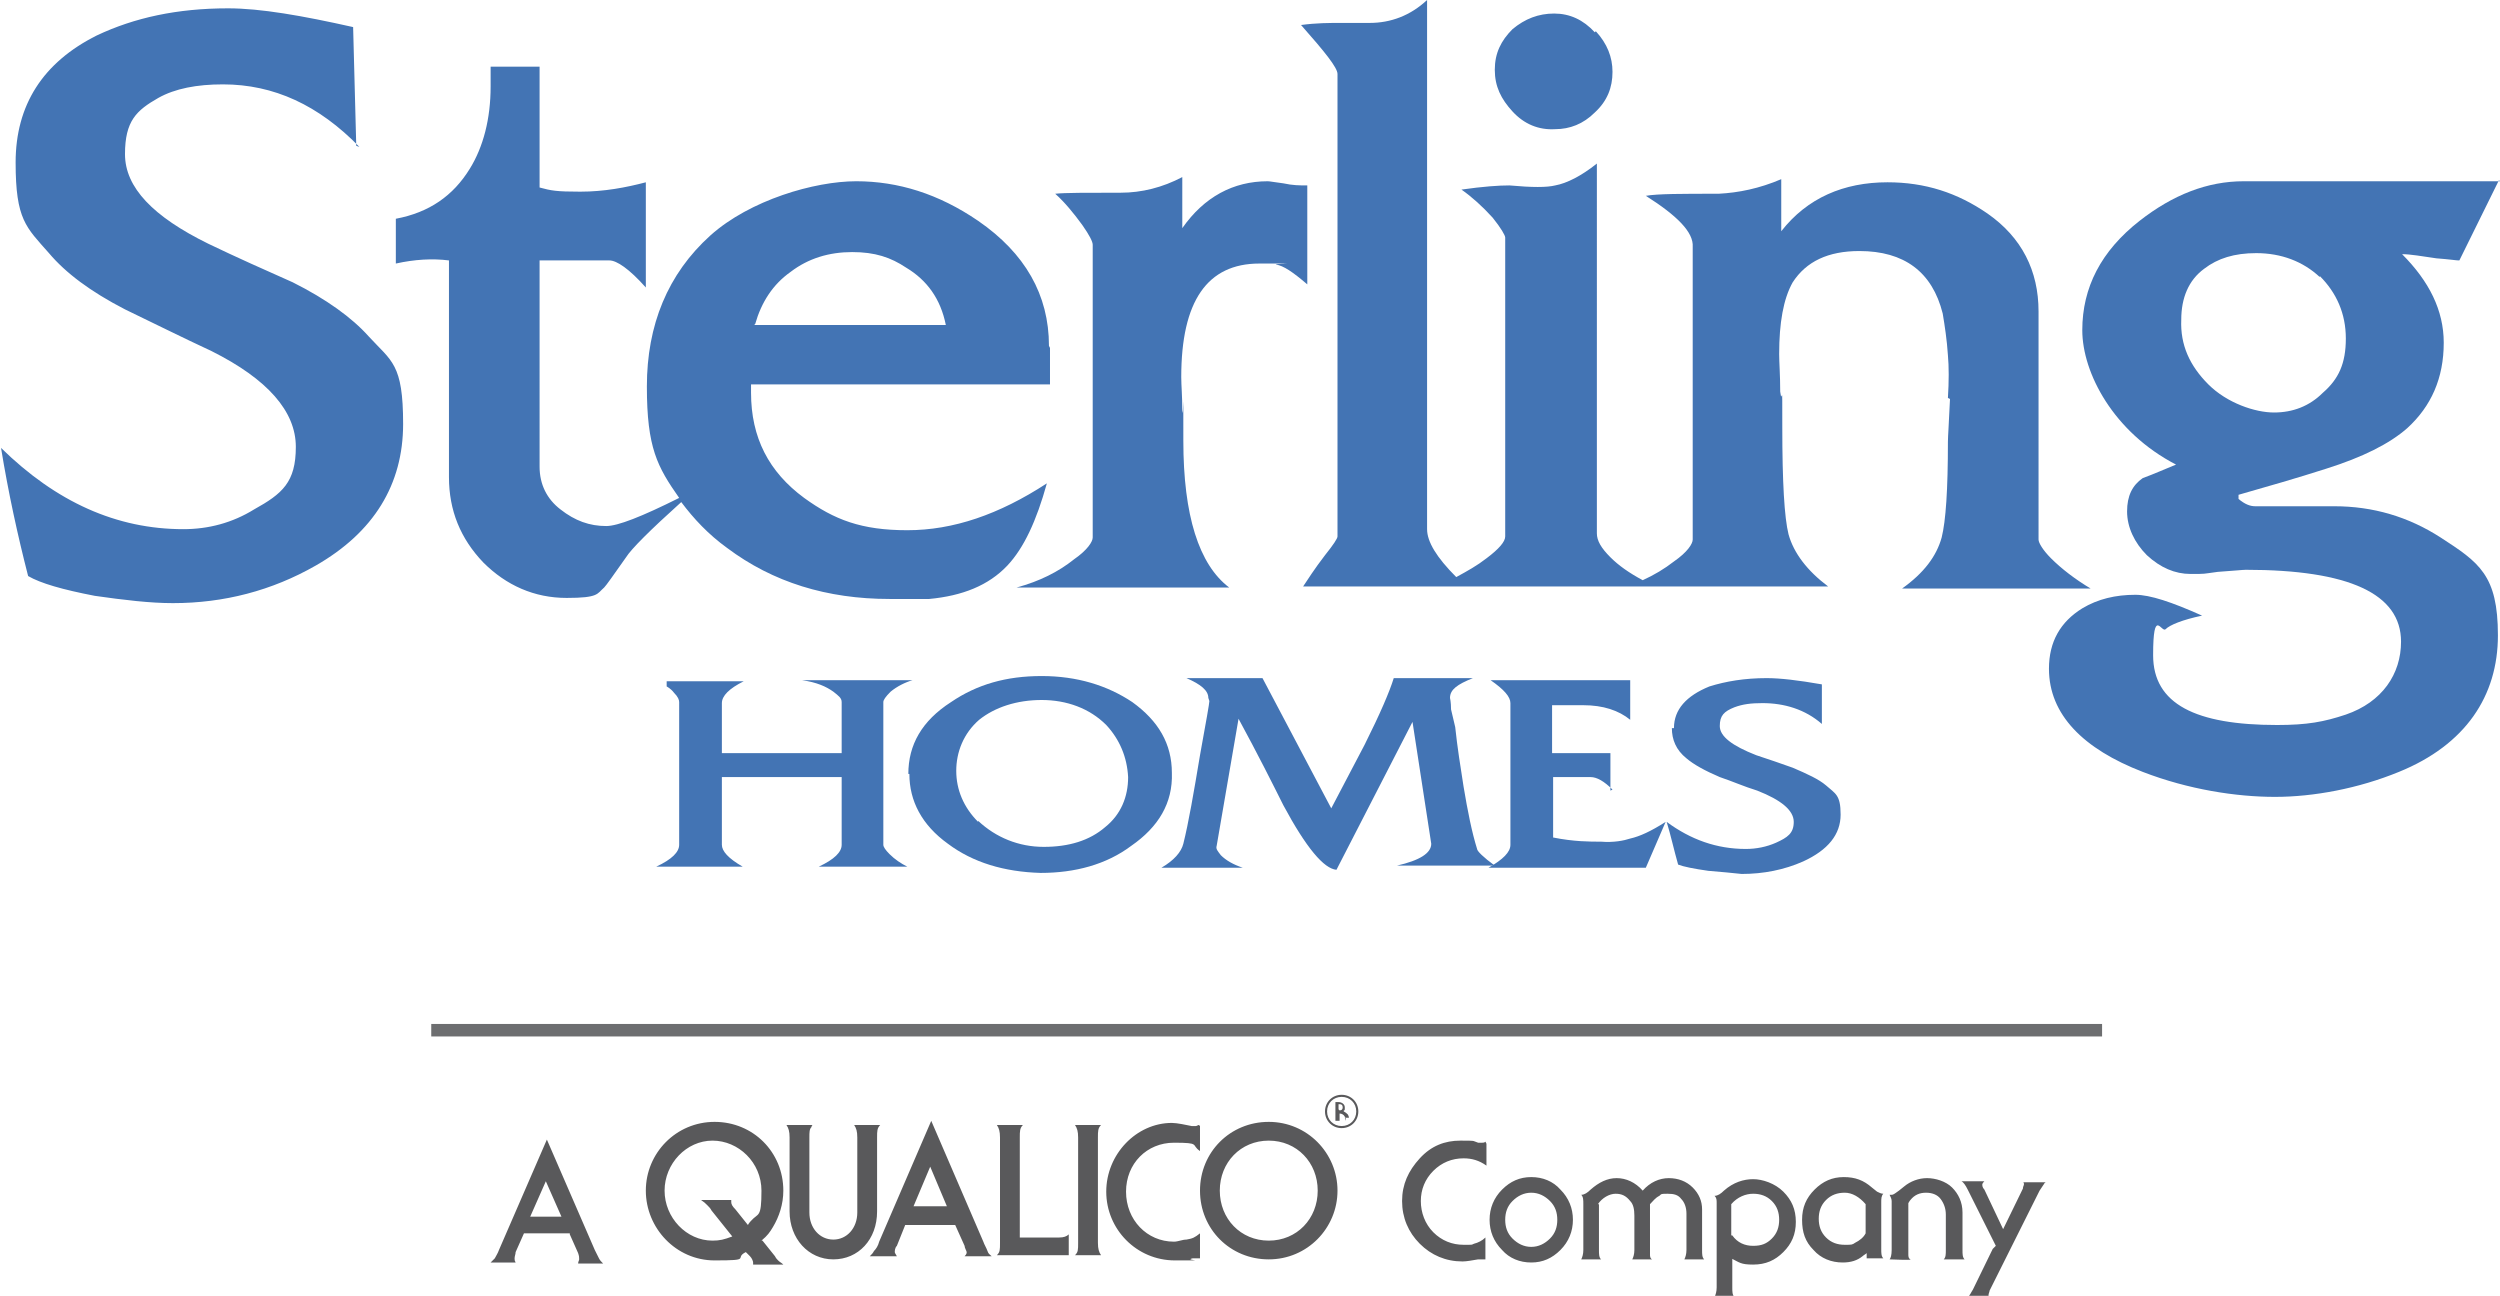 <svg xmlns="http://www.w3.org/2000/svg" viewBox="0 0 240 124.4"><defs><style>.st0{fill:#4374b4}.st2{fill:#59595b}</style></defs><g id="Layer_1"><path class="st0" d="M125.4 17.8c-.6 0-1.3 0-2.2-.2-.8-.1-1.3-.2-1.5-.2-3.3 0-6.1 1.5-8.2 4.5V17c-1.9 1-3.9 1.5-5.9 1.5-3.3 0-5.4 0-6.3.1.9.8 1.8 1.9 2.6 3 .7 1 1 1.6 1 1.9v28.1c0 .4-.5 1.2-1.8 2.1-1.5 1.2-3.3 2.1-5.5 2.7H118c-2.9-2.2-4.4-6.9-4.4-14.1s0-1.5-.1-2.9c0-1.4-.1-2.4-.1-3.2 0-7.3 2.5-10.9 7.5-10.9s1.3 0 1.6.1c.7.1 1.6.7 3 1.9v-9.5Z"></path><path class="st0" d="M100.7 33.2c0-4.9-2.3-8.9-6.8-12-3.8-2.6-7.7-3.8-11.7-3.8s-10.2 1.8-14 5.2c-4.1 3.7-6.1 8.6-6.1 14.5s1 7.7 3.1 10.7c-3.6 1.8-5.9 2.7-7 2.7-1.6 0-3-.5-4.4-1.6-1.3-1-2-2.4-2-4.1V25h6.7c.7 0 1.9.8 3.5 2.6V17.5c-1.9.5-4 .9-6.3.9s-2.8-.1-3.9-.4V6.4h-4.7v1.9c0 3.1-.7 5.8-2 7.9-1.6 2.6-3.9 4.2-7.1 4.8v4.3c1.8-.4 3.5-.5 5.1-.3v20.8c0 3.2 1.1 5.9 3.3 8.2 2.2 2.2 4.9 3.4 8 3.4s2.9-.4 3.6-1c.2-.2.9-1.2 2.1-2.9.5-.8 2.3-2.6 5.3-5.3 1.2 1.6 2.6 3.1 4.4 4.4 4.4 3.3 9.6 4.9 15.6 4.9h3.8c3.2-.3 5.7-1.3 7.5-3.2 1.6-1.7 2.8-4.3 3.8-7.9-4.6 3-9 4.5-13.4 4.5s-7-1-9.9-3.1c-3.4-2.5-5.1-5.8-5.1-10.1v-.8h28.7v-3.5Zm-28.2-2.1c.6-2.1 1.7-3.8 3.4-5 1.7-1.3 3.7-1.9 5.9-1.9s3.7.5 5.2 1.5c2 1.2 3.3 3 3.8 5.5H72.4ZM34.2 14l-.3-11.4C29 1.5 25 .8 21.9.8c-4.9 0-9 .9-12.6 2.6C4.1 6 1.5 10.1 1.5 15.6s1 6.2 3.2 8.7c1.6 1.9 4 3.7 7.3 5.4 2.7 1.3 5.5 2.7 8.3 4 5.4 2.7 8.1 5.8 8.1 9.2s-1.3 4.5-4 6c-2.1 1.3-4.4 1.9-6.8 1.9-6.4 0-12.2-2.6-17.5-7.8.7 4.3 1.6 8.4 2.6 12.3 1.2.7 3.3 1.3 6.4 1.9 2.8.4 5.3.7 7.5.7 4.9 0 9.5-1.2 13.7-3.6 5.6-3.2 8.4-7.8 8.4-13.6s-1.1-6-3.3-8.4c-1.6-1.8-4.1-3.6-7.3-5.2-2.7-1.2-5.4-2.4-8.1-3.7-5.3-2.6-8-5.4-8-8.6s1.1-4.2 3.2-5.4c1.6-.9 3.7-1.3 6.2-1.3 4.9 0 9.2 2 13.1 6ZM153.1 3.1c-1.1-1.2-2.4-1.8-3.9-1.8s-2.8.5-4 1.5c-1.1 1.1-1.7 2.3-1.7 3.9s.6 2.8 1.7 4c1.1 1.2 2.5 1.8 4.1 1.7 1.4 0 2.7-.5 3.8-1.6 1.2-1.1 1.7-2.4 1.7-3.9 0-1.4-.5-2.7-1.6-3.9Z"></path><path class="st0" d="M187.2 38.3c-.1 2.3-.2 3.6-.2 4.1 0 4.6-.2 7.6-.6 9.2-.5 1.8-1.7 3.4-3.8 4.9h18.1c-1.5-.9-2.8-1.9-3.8-2.9-.8-.8-1.2-1.5-1.2-1.8V29.9c0-3.9-1.6-7.1-4.9-9.4-2.9-2-6-3-9.6-3-4.2 0-7.7 1.5-10.2 4.7v-5c-2.1.9-4.1 1.3-6 1.4-3.5 0-5.9 0-7 .2 3 1.9 4.6 3.5 4.5 4.9v28.1c0 .4-.5 1.2-1.8 2.1-.9.7-1.9 1.3-3 1.8-1.3-.7-2.3-1.4-3.1-2.2-.9-.9-1.3-1.6-1.3-2.3V15.7c-1.5 1.2-2.9 1.9-4 2.1-.8.2-2.2.2-4.4 0-1 0-2.5.1-4.6.4 1 .7 2 1.6 3 2.7.8 1 1.2 1.7 1.2 1.9v28.7c0 .5-.6 1.2-1.8 2.1-.9.7-1.8 1.2-2.9 1.8-1.9-1.9-2.8-3.4-2.8-4.6V0c-1.6 1.5-3.5 2.2-5.5 2.2h-2.7c-1.2 0-2.4 0-3.9.2 2.3 2.6 3.5 4.1 3.5 4.7v44.4c0 .2-.4.8-1.2 1.8-1 1.3-1.7 2.4-2.1 3h12.1-.2 38.5c-2-1.5-3.3-3.2-3.8-5-.4-1.6-.6-5-.6-10.3s0-1.8-.2-3.4c0-1.6-.1-2.8-.1-3.6 0-3 .4-5.3 1.3-6.9 1.3-2 3.4-3 6.4-3 4.3 0 7 2 8 6 .2 1.2.4 2.5.5 4 .1 1.1.1 2.5 0 4.1Z"></path><path class="st0" d="M240 17.4h-24.6c-3.5 0-6.8 1.3-10 3.8-3.7 2.9-5.5 6.4-5.5 10.5s3 9.8 9 12.9c-1 .4-2.1.9-3.2 1.3-1 .7-1.5 1.7-1.5 3.2s.7 3 1.9 4.2c1.3 1.2 2.7 1.8 4.2 1.8s1.1 0 2.6-.2c1.5-.1 2.4-.2 2.7-.2 9.9 0 14.9 2.3 14.9 6.9 0 3.1-1.8 5.8-5.3 7-2.1.7-3.7 1-6.6 1-7.8 0-11.9-2-11.9-6.7s.8-2.1 1.2-2.5c.4-.4 1.6-.9 3.5-1.3-2.9-1.3-5-2-6.4-2-1.9 0-3.6.4-5.1 1.3-2.1 1.3-3.2 3.2-3.2 5.8 0 4.4 3.3 7.7 9 9.9 4.4 1.7 9 2.4 12.7 2.4s8-.8 11.9-2.4c6.4-2.6 9.5-7.3 9.5-13.1s-1.8-7-5.5-9.4c-3.1-2-6.5-3-10.2-3h-7.6c-.5 0-1-.2-1.6-.7v-.4c2.8-.8 5.6-1.6 8.4-2.5 3.5-1.1 6.1-2.4 7.8-3.9 2.3-2.1 3.5-4.8 3.5-8.2 0-3.1-1.4-5.9-4-8.5.8 0 1.9.2 3.3.4 1.3.1 1.9.2 2.1.2h.1l3.8-7.7Zm-17.3 9.1c1.6 1.6 2.5 3.6 2.5 6s-.7 3.9-2.2 5.2c-1.3 1.3-2.9 1.9-4.7 1.9s-4.5-.9-6.3-2.7c-1.8-1.8-2.7-3.8-2.6-6.2 0-2.1.7-3.8 2.2-4.9 1.3-1 2.9-1.5 5-1.5 2.4 0 4.5.8 6.1 2.3ZM154.6 75.9v-3.6H149v-4.6h3c1.9 0 3.4.5 4.5 1.4v-3.8h-13.4c1.3.9 1.9 1.6 1.9 2.2v13.6c0 .7-.7 1.4-2.1 2.2H158l1.9-4.4c-1.4.9-2.5 1.4-3.4 1.6-.6.2-1.6.4-2.8.3-1.1 0-2.6 0-4.6-.4v-5.8h3.6c.6 0 1.3.4 2.1 1.2ZM160.5 69.9c0 1.1.4 2.1 1.4 2.9.7.6 1.8 1.2 3.2 1.8 1.2.4 2.3.9 3.6 1.3 2.3.9 3.5 1.9 3.5 3s-.6 1.5-1.7 2c-.9.4-1.9.6-2.9.6-2.8 0-5.3-.9-7.6-2.6.4 1.3.7 2.7 1.1 4.1.5.2 1.5.4 2.9.6 1.2.1 2.3.2 3.2.3 2.1 0 4.1-.4 5.9-1.2 2.4-1.1 3.6-2.6 3.6-4.5s-.5-2-1.4-2.8c-.7-.6-1.8-1.1-3.2-1.7-1.1-.4-2.3-.8-3.5-1.2-2.3-.9-3.5-1.8-3.5-2.8s.4-1.4 1.4-1.8c.8-.3 1.6-.4 2.7-.4 2.1 0 4.1.6 5.7 2v-3.8c-2.3-.4-4-.6-5.3-.6-2.1 0-3.9.3-5.5.8-2.2.9-3.4 2.2-3.4 4ZM69.3 67.5c0-.7.7-1.4 2.1-2.1H64v.5s.4.2.7.6c.4.4.5.7.5.9v13.7c0 .7-.7 1.4-2.2 2.1h8.3c-1.4-.8-2-1.5-2-2.1v-6.5h11.5v6.5c0 .7-.7 1.4-2.2 2.1h8.5c-.6-.3-1.2-.7-1.7-1.2-.4-.4-.6-.7-.6-.9V67.4c0-.2.2-.5.7-1 .6-.5 1.4-.9 2.1-1.1H77c1.4.2 2.3.6 3 1.1.5.4.8.6.8 1v4.9H69.3v-4.8Z"></path><path class="st0" d="M87.3 74.3c0 2.6 1.2 4.9 3.7 6.7 2.4 1.8 5.4 2.7 8.9 2.8 3.3 0 6.3-.8 8.7-2.6 2.6-1.8 4-4.1 3.9-7 0-2.8-1.3-5-3.8-6.8-2.4-1.6-5.3-2.5-8.7-2.5s-6.2.8-8.7 2.5c-2.8 1.8-4.1 4.1-4.1 6.9Zm6.6 4.6c-1.4-1.4-2.1-3.1-2.1-4.9s.7-3.6 2.2-4.9c1.5-1.2 3.6-1.9 6-1.9s4.6.8 6.2 2.4c1.3 1.4 2 3.1 2.1 5 0 1.9-.7 3.6-2.2 4.8-1.5 1.3-3.5 1.9-5.9 1.9s-4.6-.9-6.3-2.5Z"></path><path class="st0" d="M116.1 67.3c0 .2-.3 1.9-.9 5.2-.6 3.6-1.1 6.5-1.6 8.5-.2.8-.9 1.6-2.1 2.3h7.8c-.9-.3-1.6-.7-2.1-1.2-.3-.4-.5-.6-.4-.9l2.1-12.2c1.9 3.5 3.3 6.3 4.3 8.3 2.2 4.1 3.9 6.1 5.1 6.2l7.3-14.2 1.8 11.7c0 .9-1.1 1.6-3.3 2.1h9.4c-1.1-.8-1.7-1.4-1.7-1.6-.5-1.6-.9-3.6-1.3-6-.3-1.9-.6-3.8-.8-5.7l-.4-1.7c0-.7-.1-1.1-.1-1.1 0-.8.7-1.3 2.2-1.9h-7.6c-.4 1.3-1.3 3.4-2.8 6.4l-3.2 6.1-6.6-12.5h-7.3c1.4.6 2.1 1.2 2.1 1.9Z"></path></g><g id="Layer_2"><path class="st2" d="M70.3 115.2h-3c.3.2.4.3.6.5.2.2.3.3.4.5l2 2.5c-.8.3-1.2.4-1.9.4-2.5 0-4.6-2.2-4.6-4.8s2.1-4.8 4.6-4.8 4.7 2.1 4.7 4.8-.3 2.1-1 2.9c0 0-.2.2-.3.4l-1.2-1.5c-.3-.3-.4-.5-.4-.7v-.2m2.9 3.9c.6-.5.8-.8 1.1-1.3.6-1 1-2.2 1-3.5 0-3.7-2.9-6.6-6.6-6.6s-6.6 3-6.6 6.6 2.9 6.7 6.6 6.7 1.8-.2 3-.8l.4.4c.2.2.3.5.3.6v.2h2.9c-.2-.2-.3-.2-.5-.4-.1-.1-.2-.2-.3-.4l-1.2-1.5ZM75.5 108c.2.3.3.6.3 1.2v7.1c0 2.6 1.8 4.6 4.2 4.6s4.2-1.9 4.2-4.6v-7.1c0-.6 0-.9.3-1.2H82c.2.3.3.6.3 1.2v7.2c0 1.5-1 2.6-2.3 2.6s-2.3-1.1-2.3-2.6v-7.2c0-.5 0-.8.2-1 0 0 0-.1.1-.2h-2.5ZM90.9 115.8h-3.2l1.6-3.8 1.6 3.8Zm.8 1.8.9 2c0 .2.2.5.2.6s0 .2-.2.4h2.6c-.2-.2-.3-.2-.4-.5-.1-.3-.3-.6-.4-.9l-5-11.6-5 11.6c-.1.4-.3.7-.5.9-.1.2-.2.3-.4.5h2.6c-.1-.2-.2-.3-.2-.4s0-.4.2-.6l.8-2h4.8ZM97.9 118.8v-9.6c0-.6 0-.9.3-1.2h-2.5c.2.3.3.6.3 1.2v10.1c0 .7 0 .9-.3 1.2h6.9v-2c-.2.2-.5.3-.9.3h-3.8ZM103.2 108c.2.3.3.6.3 1.2v10.1c0 .7 0 .9-.3 1.2h2.5c-.2-.3-.3-.6-.3-1.2v-10.1c0-.6 0-.9.3-1.2h-2.5ZM115.1 108c-.1 0-.2.1-.3.1h-.4c-.5-.1-1.4-.3-1.9-.3-3.4 0-6.3 3-6.3 6.6s2.9 6.6 6.6 6.6.7 0 1.7-.2h.7v-2.4c-.5.4-.7.5-1.3.6-.4 0-.8.2-1.2.2-2.6 0-4.6-2.1-4.6-4.8s2-4.7 4.6-4.7 1.6.2 2.5.8v-2.4ZM117.1 114.3c0-2.7 2-4.8 4.7-4.8s4.7 2.1 4.7 4.8-2 4.8-4.7 4.8-4.7-2.1-4.7-4.8m-1.9 0c0 3.7 2.9 6.6 6.6 6.6s6.6-3 6.6-6.6-2.9-6.6-6.6-6.6-6.6 2.9-6.6 6.6M128.6 106.6c.2 0 .3-.1.3-.3s-.1-.3-.3-.3h-.1v.5m.7 1.1v-.1s0-.2-.1-.3c-.1-.2-.3-.3-.5-.3v.7h-.4v-1.8H128.5c.3 0 .6.2.6.5s0 .3-.1.3v.1c.2.1.3.2.4.3 0 0 .1.2.1.3h-.4Zm-.4-2.3c-.8 0-1.4.6-1.4 1.4s.6 1.4 1.4 1.4 1.4-.6 1.4-1.4-.6-1.4-1.4-1.4m0 3c-.9 0-1.6-.7-1.6-1.6s.7-1.6 1.6-1.6 1.6.7 1.6 1.6-.7 1.6-1.6 1.6M53.9 116.8l-1.5-3.4-1.5 3.4h3Zm.8 1.6h-4.4l-.8 1.8c0 .2-.1.4-.1.6s0 .2.1.4h-2.4l.4-.4c.1-.2.3-.5.4-.8l4.6-10.6 4.6 10.6.4.8c.1.2.2.3.4.5h-2.4c0-.2.1-.3.1-.4 0-.2 0-.3-.1-.6l-.8-1.8ZM142.7 109.8v2.1c-.7-.5-1.4-.7-2.2-.7-1.1 0-2.1.4-2.9 1.2-.8.8-1.2 1.8-1.2 2.9s.4 2.2 1.2 3c.8.8 1.8 1.2 2.9 1.2s.7 0 1-.1c.4-.1.8-.3 1.1-.6v2.1h-.7c-.6.1-1.1.2-1.5.2-1.6 0-3-.6-4.1-1.7-1.1-1.1-1.7-2.5-1.7-4.1s.6-2.9 1.7-4.1c1.1-1.2 2.4-1.7 3.9-1.7s1.1 0 1.7.2h.4c.1 0 .2 0 .3-.1M144.5 117.1c0 .7.2 1.3.7 1.8.5.5 1.1.8 1.8.8s1.3-.3 1.8-.8.7-1.1.7-1.8-.2-1.3-.7-1.8-1.1-.8-1.8-.8-1.3.3-1.8.8-.7 1.1-.7 1.8m-1.5 0c0-1.1.4-2.1 1.2-2.9.8-.8 1.7-1.2 2.8-1.2s2.1.4 2.8 1.2c.8.8 1.2 1.8 1.2 2.9s-.4 2.1-1.2 2.9c-.8.8-1.7 1.2-2.8 1.2s-2.1-.4-2.8-1.2c-.8-.8-1.2-1.8-1.2-2.9M153.5 115.6v4.4c0 .4 0 .7.2.9h-1.9c.1-.2.2-.5.2-.9v-4.4c0-.4 0-.7-.2-.9.3 0 .6-.2.9-.5.8-.7 1.6-1.1 2.5-1.1s1.8.4 2.5 1.2c.7-.8 1.6-1.2 2.5-1.2s1.7.3 2.3.9c.6.6.9 1.3.9 2.1v3.9c0 .4 0 .7.2.9h-1.9c.1-.2.2-.5.2-.9v-3.5c0-.6-.2-1.1-.5-1.4-.3-.4-.7-.5-1.3-.5s-.6 0-.8.2c-.4.2-.6.5-.9.8V120.4c0 .2 0 .4.2.5h-1.9c.1-.2.2-.5.2-.9v-3.3c0-.6-.1-1.1-.4-1.4-.4-.5-.8-.7-1.4-.7s-1.3.4-1.7 1M166.3 118.6c.5.7 1.2 1 2 1s1.3-.2 1.8-.7c.5-.5.7-1.1.7-1.8s-.2-1.3-.7-1.8c-.5-.5-1.1-.7-1.8-.7s-1.5.3-2.1 1v3Zm0 2v3c0 .4 0 .7.2.9h-1.9c.1-.2.2-.5.2-.9v-8.1c0-.3 0-.5-.2-.7.3 0 .6-.2.9-.5.9-.8 1.9-1.1 2.8-1.1s2.1.4 2.9 1.2c.8.8 1.2 1.7 1.2 2.9s-.4 2.1-1.2 2.9c-.8.8-1.7 1.2-2.9 1.2s-1.3-.2-2.1-.6M179.1 115.6c-.6-.7-1.3-1.1-2-1.1s-1.3.2-1.8.7c-.5.5-.7 1.1-.7 1.8s.2 1.3.7 1.8c.5.5 1.1.7 1.8.7s.7 0 1-.2c.4-.2.8-.5 1-.9v-2.9Zm.1 5.3v-.6c-.1.1-.3.2-.4.3-.5.4-1.1.6-1.9.6-1.1 0-2.1-.4-2.8-1.2-.8-.8-1.1-1.7-1.1-2.9s.4-2.1 1.2-2.9c.8-.8 1.7-1.2 2.8-1.2s1.9.3 2.7 1l.5.4c.2.1.4.2.6.2-.2.2-.2.5-.2.8v4.5c0 .4 0 .7.2.9h-1.6ZM183.2 115.6V120.4c0 .2 0 .4.2.5s-2 0-2 0c.1-.1.2-.4.2-.9v-4.7c0-.2-.1-.4-.2-.6h.2c.2 0 .4-.2.7-.4l.5-.4c.6-.5 1.4-.8 2.2-.8s1.8.3 2.4.9c.6.6 1 1.4 1 2.4v3.6c0 .4 0 .7.2.9h-2c.2-.2.2-.5.2-.9v-3.4c0-.6-.2-1.1-.5-1.5-.3-.4-.8-.6-1.4-.6s-1.1.2-1.5.7c0 0-.1.1-.2.3"></path><path class="st2" d="m191.6 119.6-2.7-5.4c-.2-.4-.4-.7-.6-.8h2.2s-.2.2-.2.3c0 .1 0 .3.2.5l1.8 3.8 1.9-3.9c0-.2.1-.3.1-.4s0-.2-.1-.2h2.2s-.1 0-.2.2l-.4.6-4.8 9.6c0 .1-.1.3-.1.4v.3h-2.2s.1 0 .2-.1c.2-.1.3-.4.5-.7l1.9-3.9Z"></path><path style="fill:none;stroke:#6d6e70;stroke-miterlimit:10;stroke-width:1.2px" d="M41.4 98.9h160.4"></path></g></svg>